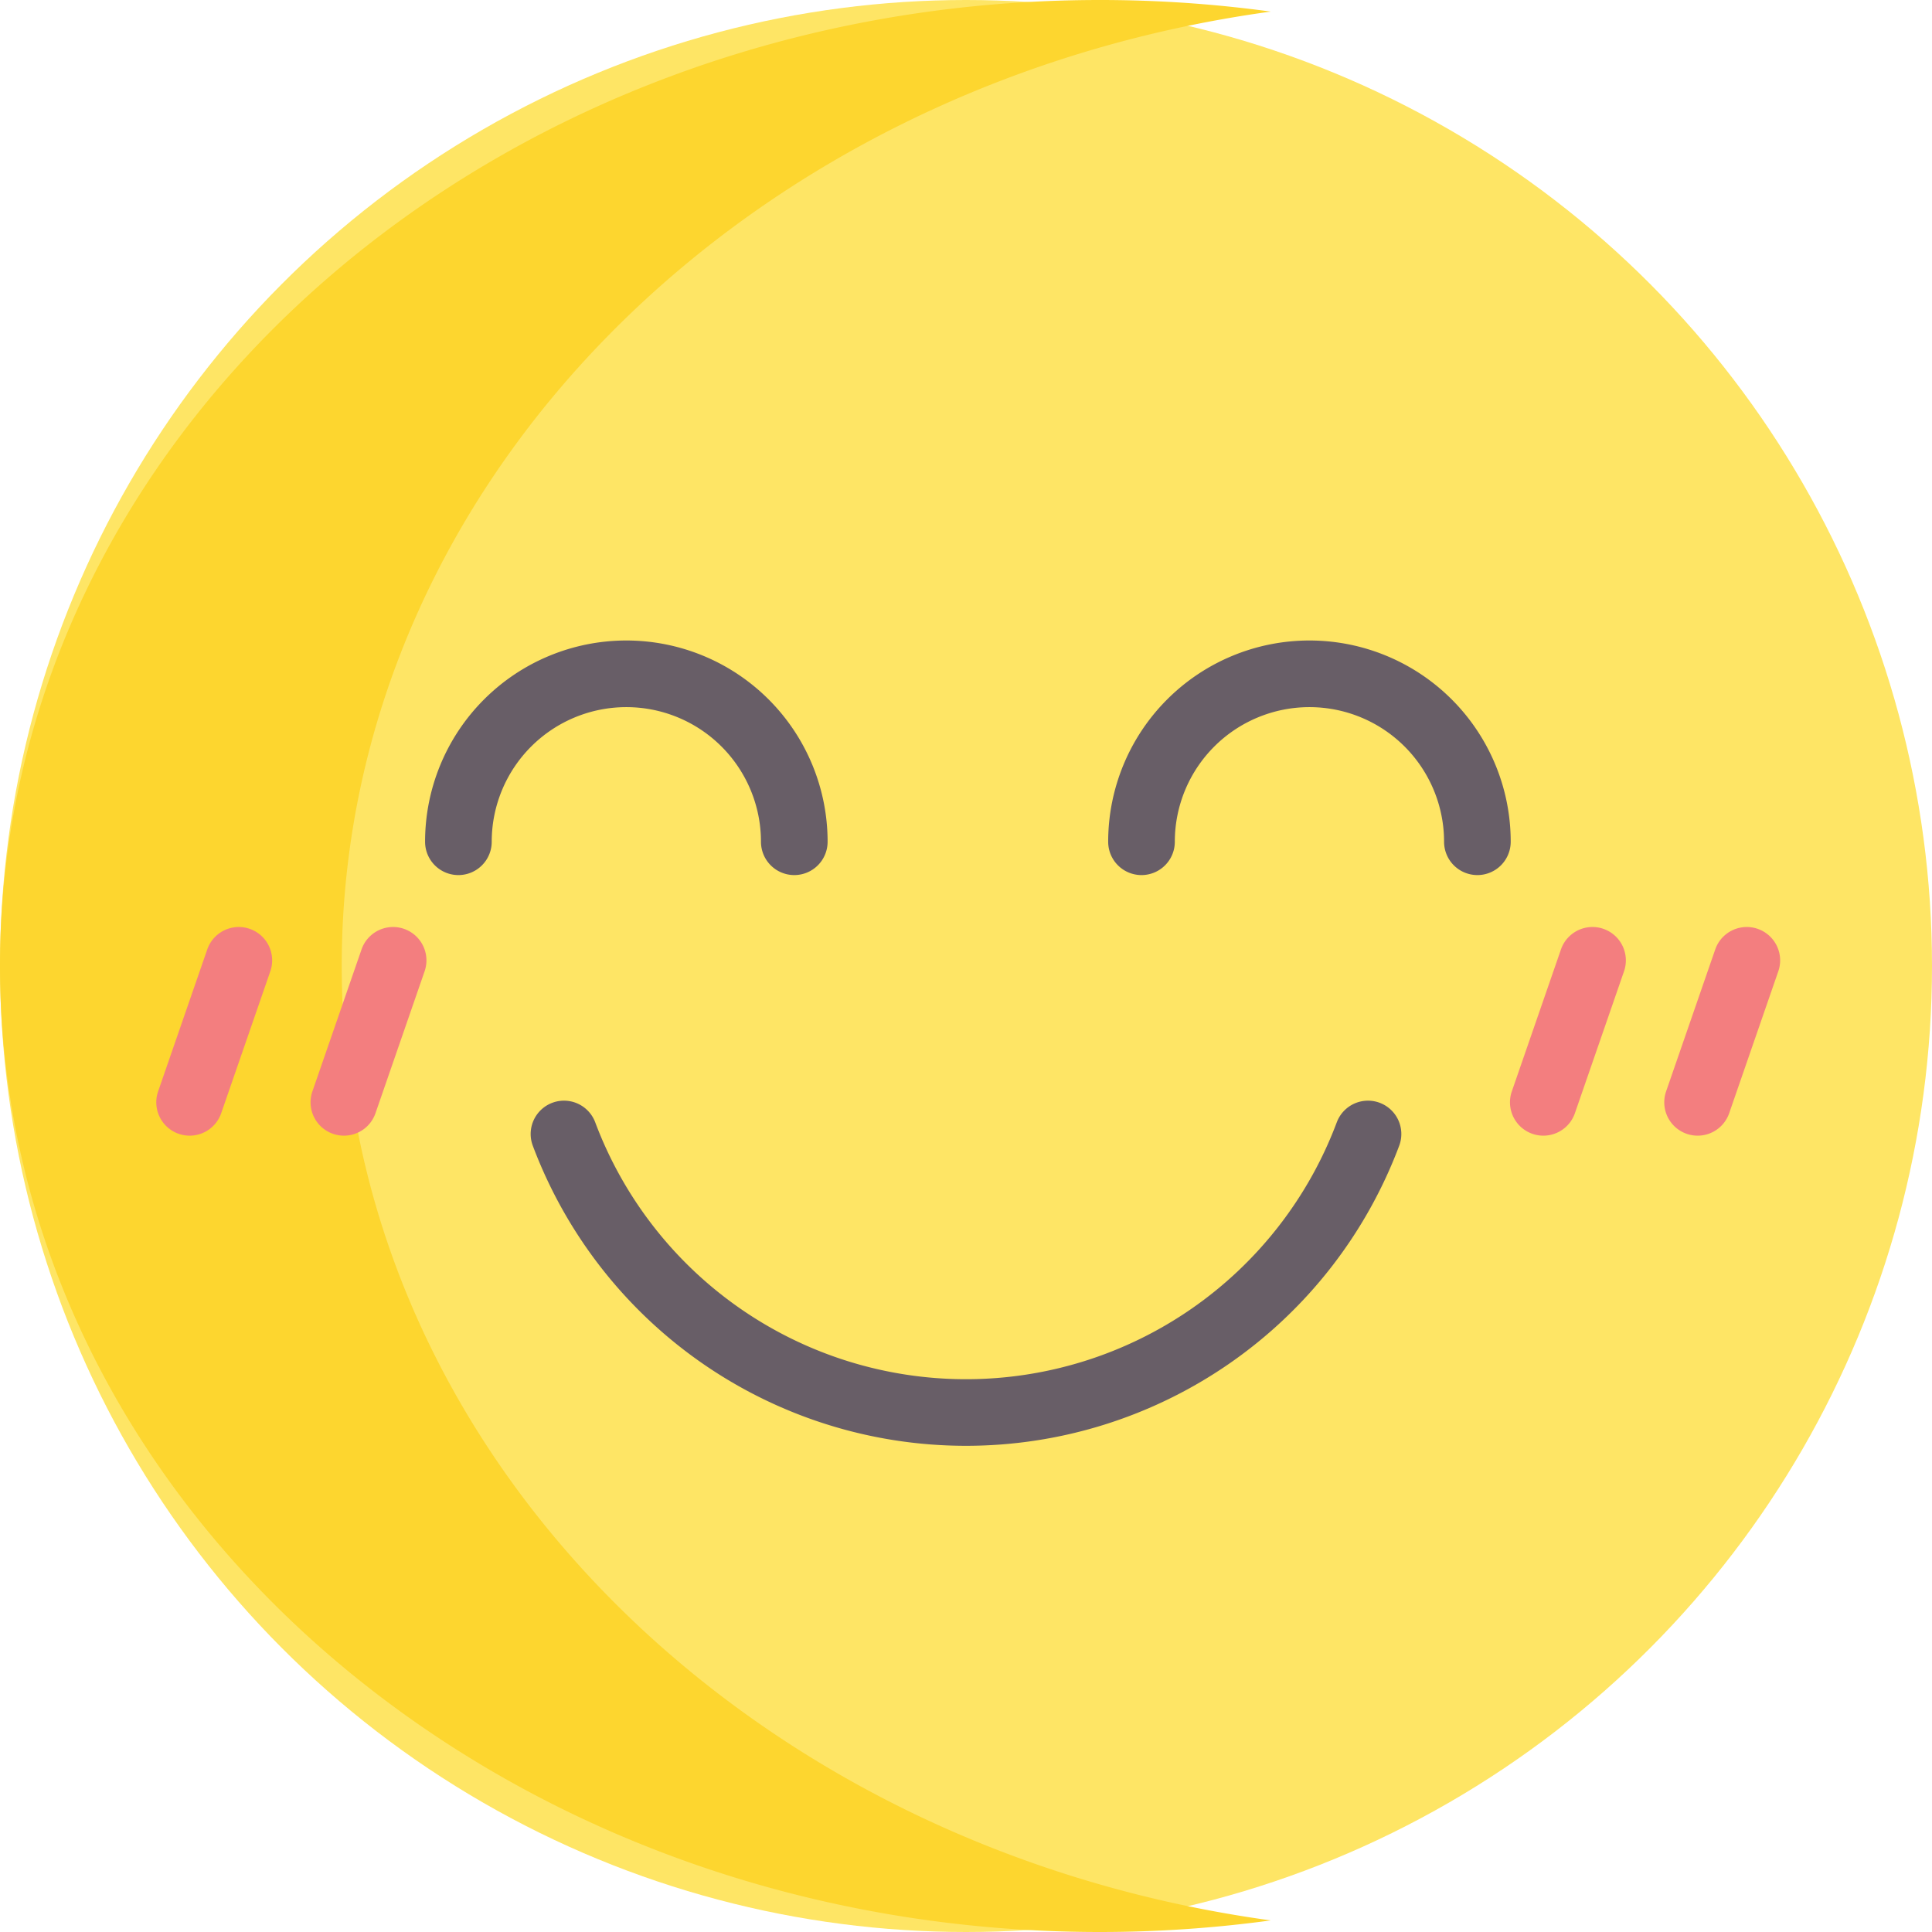 <svg id="smile" xmlns="http://www.w3.org/2000/svg" width="49" height="49" viewBox="0 0 49 49">
  <circle id="Ellipse_1656" data-name="Ellipse 1656" cx="24.5" cy="24.5" r="24.5" transform="translate(0 0)" fill="#fee565"/>
  <path id="Path_11594" data-name="Path 11594" d="M8.667,24.5C8.667,12.264,18.882,2.123,32.23.294A31.946,31.946,0,0,0,27.894,0C12.489,0,0,10.969,0,24.5S12.489,49,27.894,49a31.959,31.959,0,0,0,4.336-.294C18.883,46.877,8.667,36.736,8.667,24.5Z" transform="translate(0 0)" fill="#fdd62f"/>
  <g id="Group_13203" data-name="Group 13203" transform="translate(13.459 27.915)">
    <path id="Path_11595" data-name="Path 11595" d="M160.6,298.257a11.735,11.735,0,0,1-10.986-7.611.845.845,0,0,1,1.583-.594,10.044,10.044,0,0,0,18.808,0,.845.845,0,0,1,1.583.594,11.735,11.735,0,0,1-10.986,7.611Z" transform="translate(-149.56 -289.503)" fill="#685e67"/>
  </g>
  <g id="Group_13204" data-name="Group 13204" transform="translate(10.781 16.244)">
    <path id="Path_11596" data-name="Path 11596" d="M121.775,172.831a.845.845,0,0,1-.845-.845,3.414,3.414,0,0,0-6.829,0,.845.845,0,0,1-1.69,0,5.1,5.1,0,0,1,10.209,0A.845.845,0,0,1,121.775,172.831Z" transform="translate(-112.411 -166.881)" fill="#685e67"/>
  </g>
  <g id="Group_13205" data-name="Group 13205" transform="translate(28.106 16.244)">
    <path id="Path_11597" data-name="Path 11597" d="M302.423,172.831a.845.845,0,0,1-.845-.845,3.414,3.414,0,0,0-6.829,0,.845.845,0,0,1-1.69,0,5.1,5.1,0,0,1,10.209,0A.845.845,0,0,1,302.423,172.831Z" transform="translate(-293.059 -166.881)" fill="#685e67"/>
  </g>
  <g id="Group_13206" data-name="Group 13206" transform="translate(3.965 23.51)">
    <path id="Path_11598" data-name="Path 11598" d="M36.034,246.326a.846.846,0,0,1-.8-1.122l1.246-3.6a.845.845,0,0,1,1.6.553l-1.246,3.6a.846.846,0,0,1-.8.569Z" transform="translate(-35.189 -241.033)" fill="#f37e7f"/>
  </g>
  <g id="Group_13207" data-name="Group 13207" transform="translate(7.878 23.51)">
    <path id="Path_11599" data-name="Path 11599" d="M70.755,246.326a.846.846,0,0,1-.8-1.122l1.246-3.6a.845.845,0,1,1,1.6.553l-1.246,3.6a.846.846,0,0,1-.8.569Z" transform="translate(-69.91 -241.033)" fill="#f37e7f"/>
  </g>
  <g id="Group_13208" data-name="Group 13208" transform="translate(38.298 23.51)">
    <path id="Path_11600" data-name="Path 11600" d="M400.943,246.326a.846.846,0,0,1-.8-1.122l1.246-3.6a.845.845,0,1,1,1.6.553l-1.246,3.6a.846.846,0,0,1-.8.569Z" transform="translate(-400.098 -241.033)" fill="#f37e7f"/>
  </g>
  <g id="Group_13209" data-name="Group 13209" transform="translate(42.211 23.51)">
    <path id="Path_11601" data-name="Path 11601" d="M435.664,246.326a.846.846,0,0,1-.8-1.122l1.246-3.6a.845.845,0,0,1,1.6.553l-1.246,3.6a.846.846,0,0,1-.8.569Z" transform="translate(-434.819 -241.033)" fill="#f37e7f"/>
  </g>
</svg>

